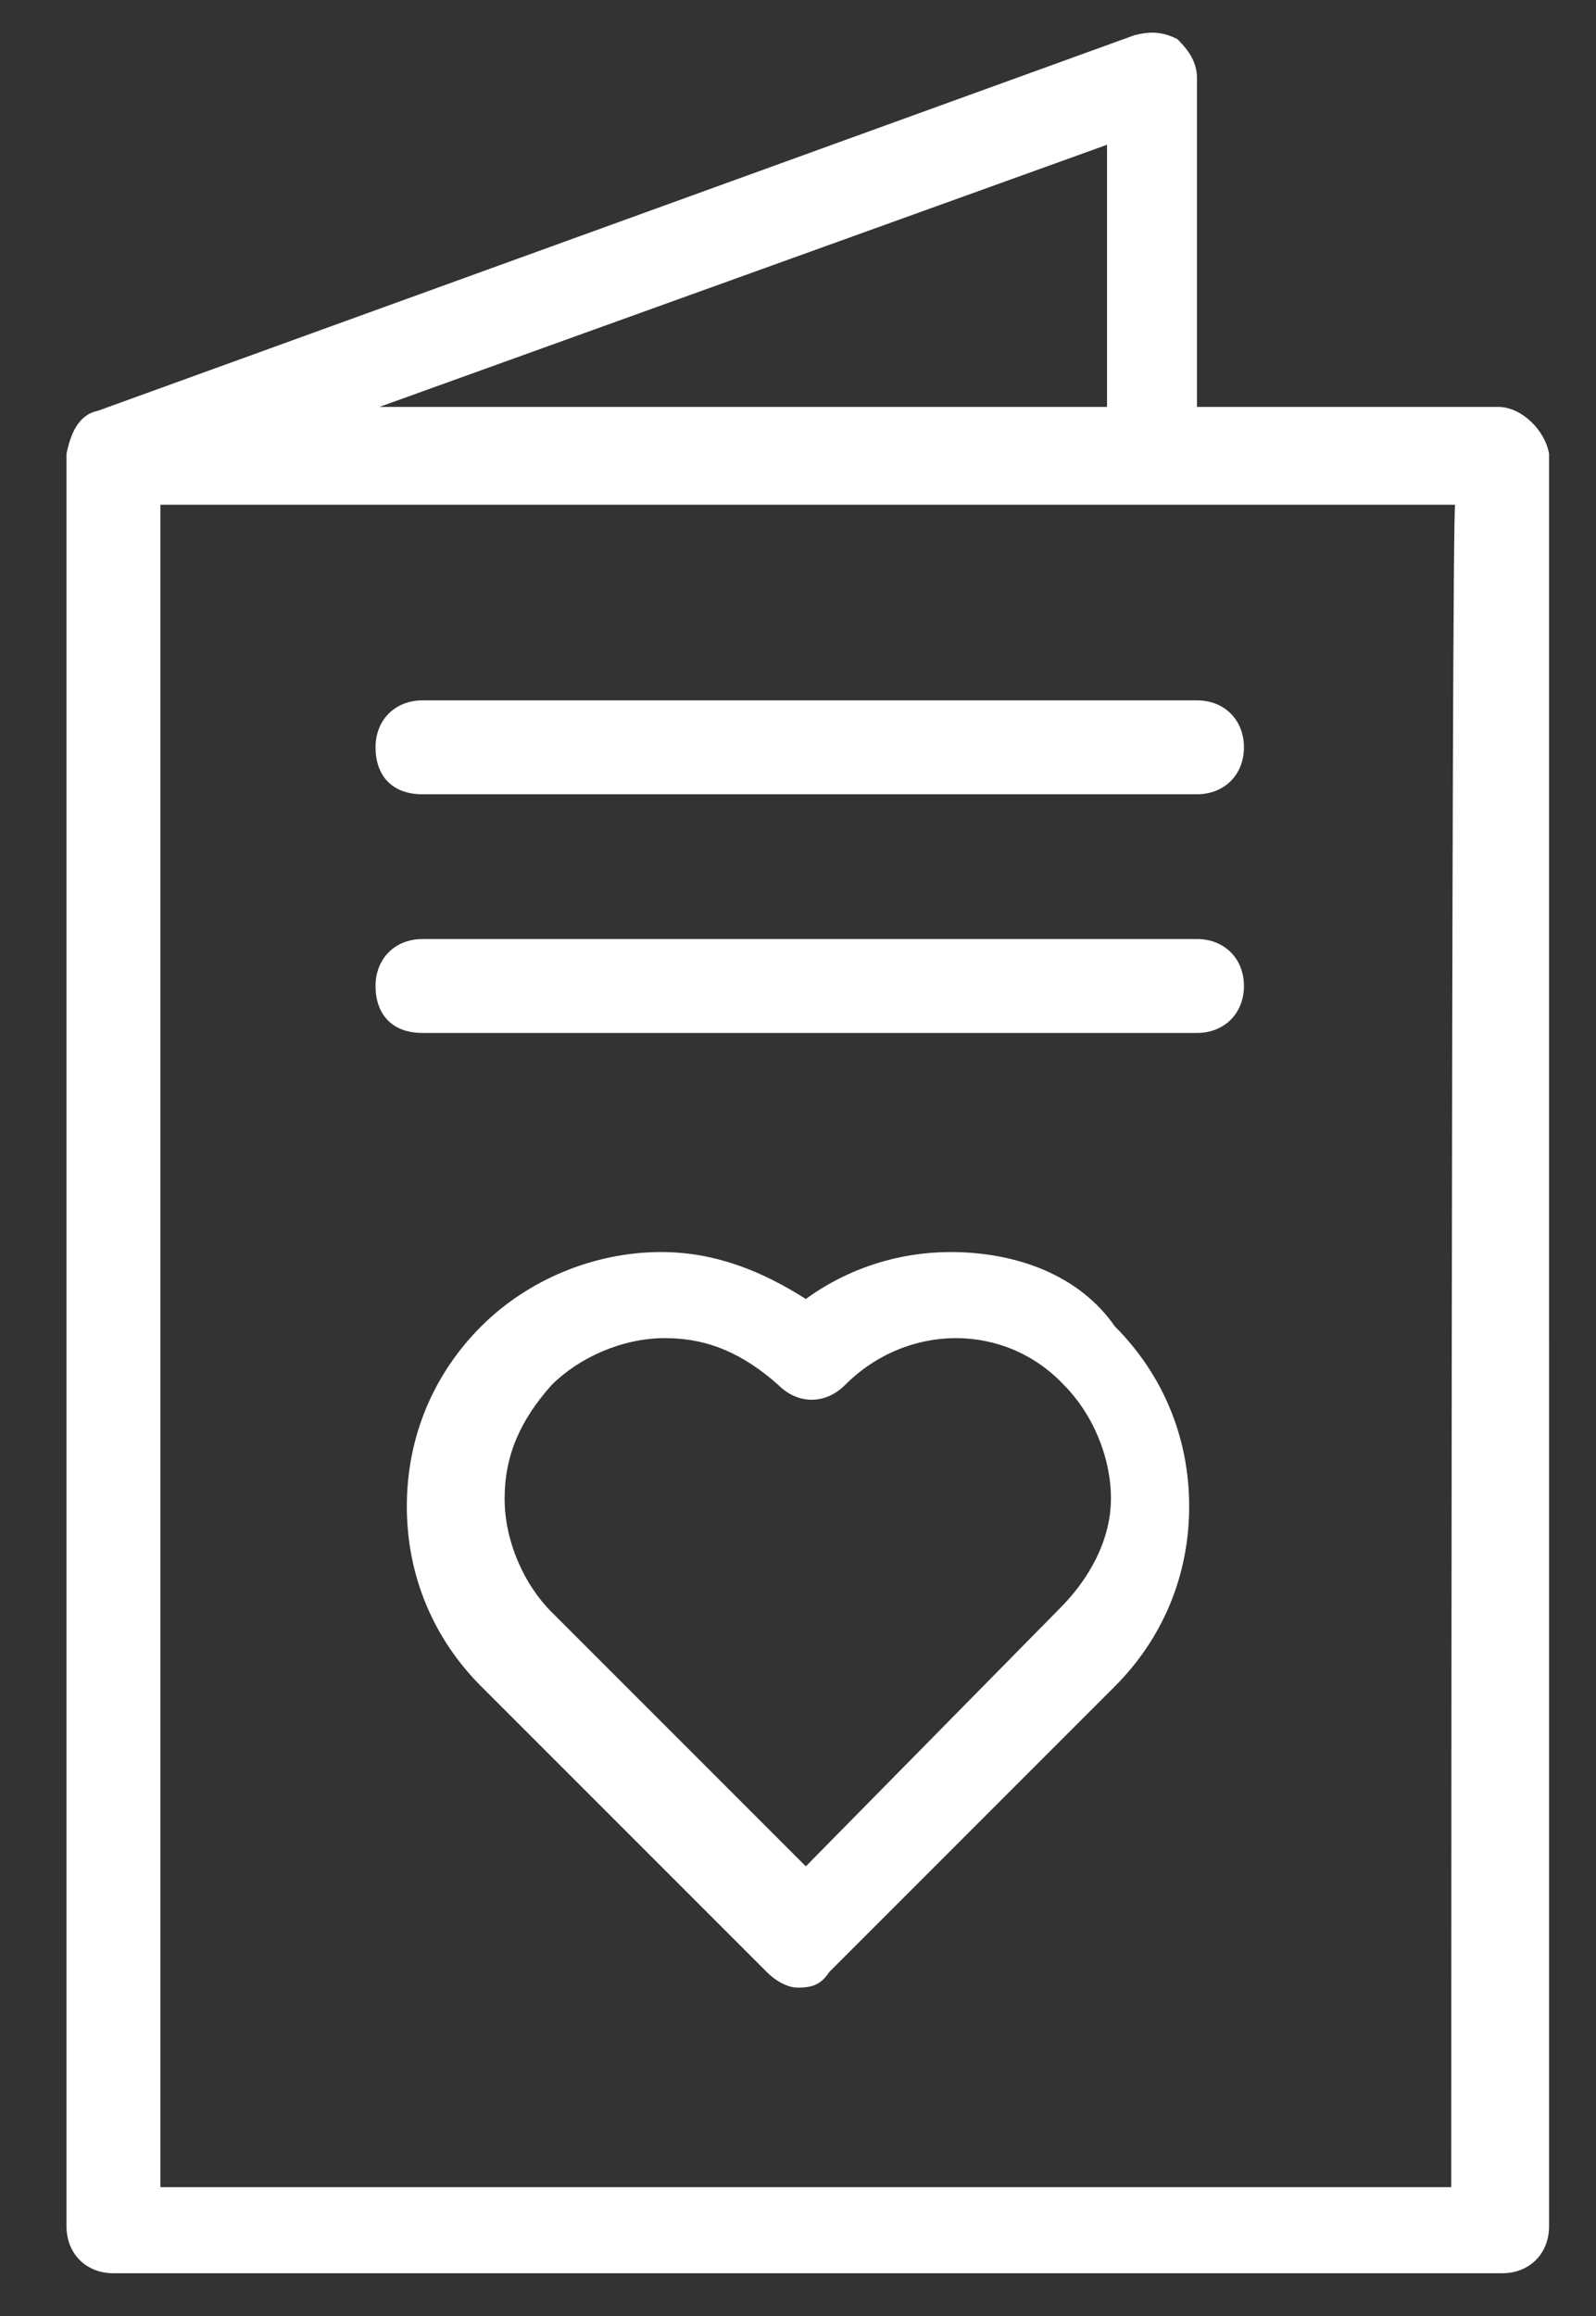 <?xml version="1.0" encoding="utf-8"?>
<!-- Generator: Adobe Illustrator 27.7.0, SVG Export Plug-In . SVG Version: 6.00 Build 0)  -->
<svg fill="#fff" version="1.1" id="Layer_1" xmlns="http://www.w3.org/2000/svg" xmlns:xlink="http://www.w3.org/1999/xlink" x="0px" y="0px"
	 viewBox="0 0 40.8 59.2" style="enable-background:new 0 0 40.8 59.2;" xml:space="preserve">
<rect x="0" y="0" width="40.8" height="59.2" fill="#333333" stroke="none"/>
<g>
	<path d="M24.3,32c-1.3,0-2.6,0.4-3.7,1.2c-1.1-0.7-2.3-1.2-3.7-1.2c-1.7,0-3.4,0.7-4.6,1.9c-1.2,1.2-1.9,2.8-1.9,4.6
		s0.7,3.4,1.9,4.6l7.3,7.3c0.2,0.2,0.5,0.4,0.8,0.4c0.4,0,0.6-0.1,0.8-0.4l7.3-7.3c1.2-1.2,1.9-2.8,1.9-4.6s-0.7-3.4-1.9-4.6
		C27.6,32.6,26,32,24.3,32z M27.1,41.1l-6.5,6.6l-6.5-6.5c-0.7-0.7-1.2-1.8-1.2-2.9s0.4-2,1.2-2.9c0.7-0.7,1.8-1.2,2.9-1.2
		s2,0.4,2.9,1.2c0.5,0.5,1.2,0.5,1.7,0c1.6-1.6,4.1-1.6,5.6,0c0.7,0.7,1.2,1.8,1.2,2.9S27.8,40.4,27.1,41.1z"/>
	<path d="M38.3,10.4h-7.7V2c0-0.4-0.2-0.7-0.5-1c-0.4-0.2-0.7-0.2-1.1-0.1L2.5,10.5c-0.5,0.1-0.7,0.6-0.8,1.1l0,0v45.3
		c0,0.7,0.5,1.2,1.2,1.2h35.5c0.7,0,1.2-0.5,1.2-1.2V11.6C39.5,11,38.9,10.4,38.3,10.4z M28.3,3.7v6.7H9.7L28.3,3.7z M37.1,55.9H4.1
		v-43h33.1C37.1,12.8,37.1,55.9,37.1,55.9z"/>
	<path d="M10.8,20.3h19.8c0.7,0,1.2-0.5,1.2-1.2c0-0.7-0.5-1.2-1.2-1.2H10.8c-0.7,0-1.2,0.5-1.2,1.2C9.6,19.8,10,20.3,10.8,20.3z"/>
	<path d="M10.8,26.4h19.8c0.7,0,1.2-0.5,1.2-1.2c0-0.7-0.5-1.2-1.2-1.2H10.8c-0.7,0-1.2,0.5-1.2,1.2C9.6,25.9,10,26.4,10.8,26.4z"/>
</g>
</svg>
